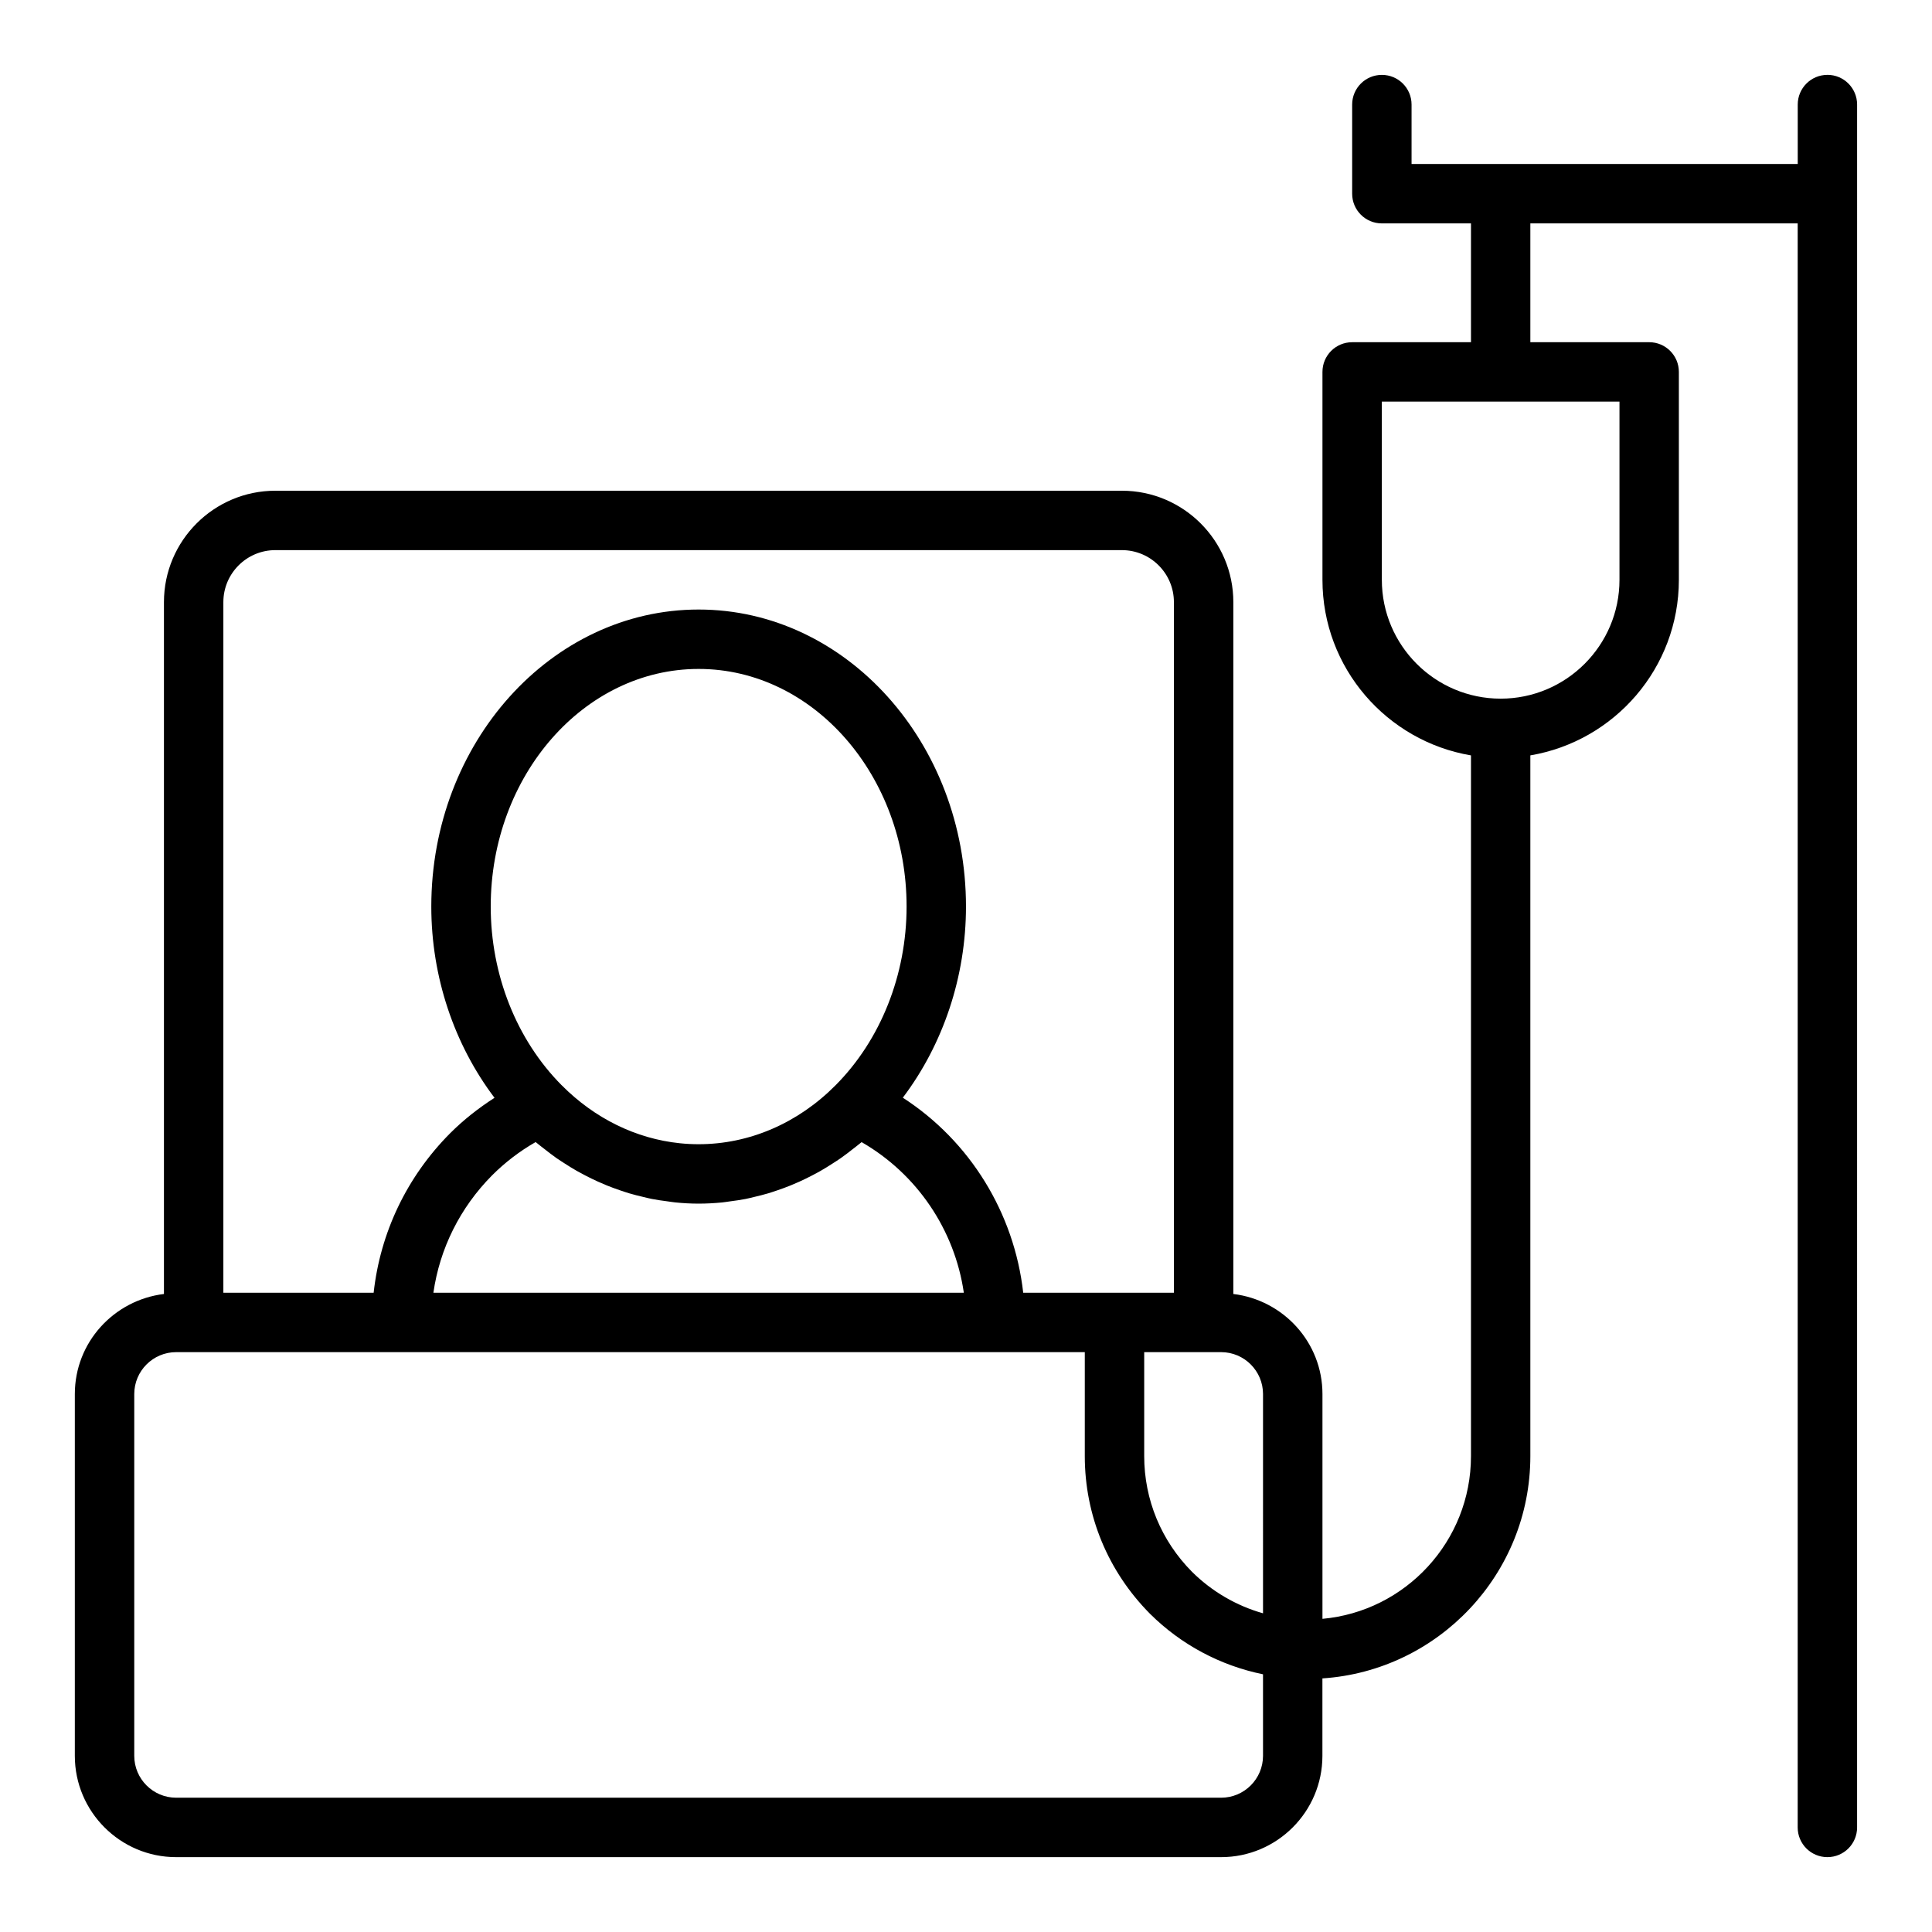 <?xml version="1.0" encoding="UTF-8"?>
<!-- Uploaded to: ICON Repo, www.iconrepo.com, Generator: ICON Repo Mixer Tools -->
<svg fill="#000000" width="800px" height="800px" version="1.1" viewBox="144 144 512 512" xmlns="http://www.w3.org/2000/svg">
 <path d="m628.29 163.84c-4.352 0-7.871 3.519-7.871 7.871v15.742l-102.34 0.004v-15.742c0-4.352-3.519-7.871-7.871-7.871-4.352 0-7.871 3.519-7.871 7.871v23.617c0 4.352 3.519 7.871 7.871 7.871h23.617v31.488h-31.488c-4.352 0-7.871 3.519-7.871 7.871v55.105c0 23.359 17.059 42.754 39.359 46.52v185.7c0 22.547-17.32 41.129-39.359 43.121v-59.57c0-13.691-10.352-24.902-23.617-26.52v-183.35c0-16.273-13.246-29.52-29.52-29.52h-224.36c-16.273 0-29.52 13.246-29.52 29.52v183.35c-13.266 1.617-23.617 12.824-23.617 26.52v95.879c0 14.797 12.047 26.844 26.848 26.844h276.93c14.801 0 26.844-12.047 26.844-26.848v-20.52c30.727-2.031 55.105-27.676 55.105-58.91v-185.7c22.305-3.766 39.359-23.164 39.359-46.52v-55.105c0-4.352-3.519-7.871-7.871-7.871h-31.488v-31.488h70.848v425.09c0 4.352 3.519 7.871 7.871 7.871 4.352 0 7.871-3.519 7.871-7.871l0.004-456.58c0-4.352-3.523-7.875-7.871-7.875zm-411.32 125.95h224.35c7.594 0 13.777 6.18 13.777 13.777v183.02h-39.934c-2.383-21.133-14.098-40.184-31.906-51.688 10.684-14.133 16.738-32.051 16.738-50.648 0-43.402-31.781-78.719-70.848-78.719s-70.848 35.316-70.848 78.719c0 18.609 6.059 36.543 16.754 50.68-4.238 2.723-8.207 5.832-11.797 9.426-11.477 11.559-18.484 26.336-20.234 42.23h-39.828v-183.02c0-7.594 6.18-13.777 13.773-13.777zm148.47 141.81c-10 10.078-22.891 15.629-36.293 15.629-1.676 0-3.344-0.086-4.996-0.258-11.582-1.199-22.547-6.551-31.297-15.371-0.008-0.008-0.016-0.008-0.023-0.016-11.934-12.023-18.785-29.273-18.785-47.332 0-34.723 24.723-62.977 55.105-62.977 30.383 0 55.105 28.25 55.105 62.977-0.004 18.066-6.859 35.324-18.816 47.348zm-79.496 15.059c0.129 0.109 0.266 0.199 0.395 0.309 0.637 0.539 1.305 1.027 1.957 1.539 1.043 0.82 2.086 1.637 3.164 2.391 0.703 0.492 1.422 0.941 2.137 1.402 1.07 0.691 2.144 1.363 3.242 1.988 0.75 0.426 1.508 0.828 2.273 1.223 1.109 0.578 2.227 1.125 3.359 1.633 0.781 0.352 1.562 0.691 2.356 1.012 1.152 0.469 2.32 0.891 3.496 1.293 0.797 0.27 1.59 0.543 2.394 0.785 1.223 0.363 2.461 0.668 3.707 0.961 0.777 0.184 1.547 0.387 2.332 0.539 1.367 0.27 2.746 0.457 4.133 0.637 0.676 0.086 1.344 0.211 2.023 0.277 2.062 0.211 4.141 0.328 6.234 0.328s4.176-0.117 6.242-0.316c0.676-0.066 1.344-0.191 2.016-0.277 1.387-0.18 2.769-0.371 4.141-0.637 0.781-0.152 1.551-0.355 2.328-0.539 1.242-0.293 2.481-0.598 3.707-0.961 0.805-0.242 1.602-0.516 2.398-0.785 1.172-0.398 2.336-0.824 3.488-1.289 0.797-0.324 1.582-0.664 2.367-1.016 1.133-0.512 2.246-1.055 3.352-1.633 0.758-0.395 1.516-0.793 2.262-1.219 1.113-0.633 2.199-1.316 3.281-2.016 0.699-0.449 1.398-0.891 2.082-1.367 1.129-0.789 2.223-1.641 3.312-2.5 0.594-0.469 1.203-0.91 1.781-1.402 0.141-0.121 0.293-0.223 0.434-0.344 14.684 8.449 24.668 23.25 27.09 39.914h-140.57c1.676-11.707 7.059-22.547 15.559-31.117 3.445-3.445 7.312-6.398 11.531-8.812zm192.77 162.65c0 6.121-4.981 11.102-11.102 11.102h-276.93c-6.121 0-11.102-4.981-11.102-11.102v-95.875c0-6.121 4.981-11.102 11.102-11.102h240.8v27.551c0 15.715 6.129 30.543 17.289 41.797 8.223 8.164 18.594 13.707 29.941 16.027zm0-37.766c-7.043-1.992-13.539-5.766-18.812-10.992-8.172-8.242-12.676-19.137-12.676-30.668v-27.551h20.387c6.121 0 11.102 4.981 11.102 11.102zm94.465-273.88c0 17.367-14.121 31.488-31.488 31.488-17.367 0-31.488-14.121-31.488-31.488v-47.23h62.977z"/>
</svg>